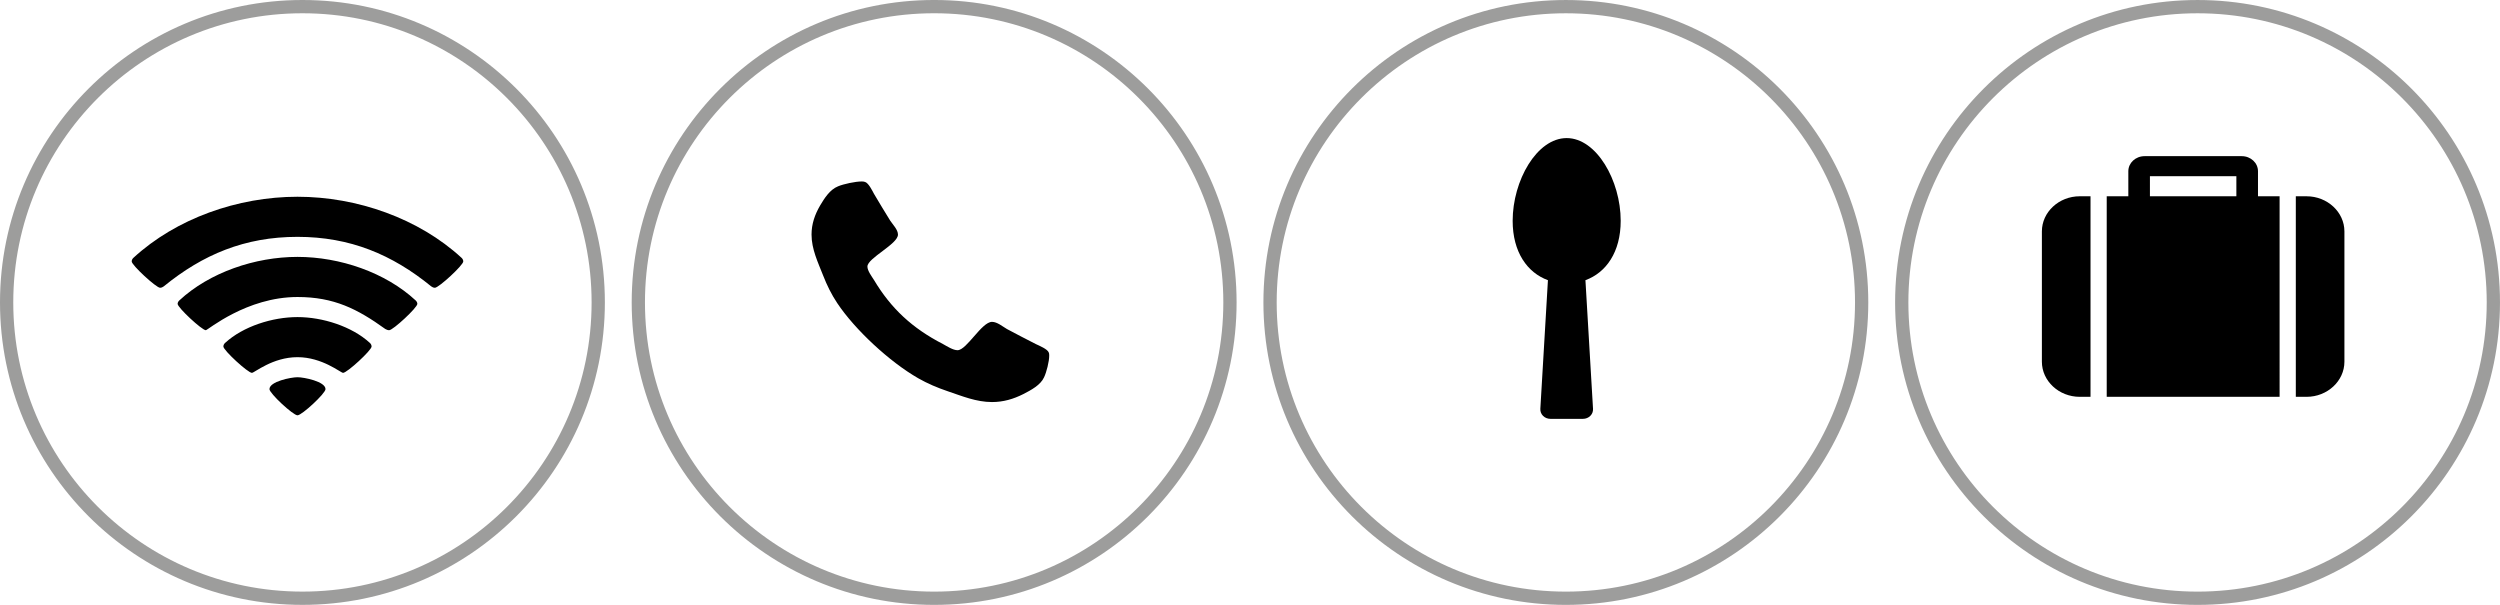<?xml version="1.0" encoding="utf-8"?>
<!-- Generator: Adobe Illustrator 16.0.0, SVG Export Plug-In . SVG Version: 6.00 Build 0)  -->
<!DOCTYPE svg PUBLIC "-//W3C//DTD SVG 1.1//EN" "http://www.w3.org/Graphics/SVG/1.1/DTD/svg11.dtd">
<svg version="1.1" id="Ebene_1" xmlns="http://www.w3.org/2000/svg" xmlns:xlink="http://www.w3.org/1999/xlink" x="0px" y="0px"
	 width="188.453px" height="45.598px" viewBox="0 0 188.453 45.598" enable-background="new 0 0 188.453 45.598"
	 xml:space="preserve">
<circle fill="none" stroke="#9D9D9C" stroke-miterlimit="10" cx="22.798" cy="22.798" r="22.298"/>
<circle fill="none" stroke="#9D9D9C" stroke-miterlimit="10" cx="70.417" cy="22.798" r="22.299"/>
<circle fill="none" stroke="#9D9D9C" stroke-miterlimit="10" cx="118.036" cy="22.799" r="22.298"/>
<circle fill="none" stroke="#9D9D9C" stroke-miterlimit="10" cx="165.654" cy="22.799" r="22.298"/>
<g>
	<path d="M32.504,21.586c-2.939-2.397-6.108-3.732-10.079-3.732s-7.139,1.334-10.079,3.732c-0.077,0.059-0.178,0.106-0.28,0.106
		c-0.292,0-2.138-1.701-2.138-1.984c0-0.106,0.051-0.201,0.127-0.271c3.22-2.964,7.865-4.606,12.37-4.606s9.15,1.642,12.37,4.606
		c0.076,0.071,0.127,0.166,0.127,0.271c0,0.284-1.845,1.984-2.138,1.984C32.682,21.692,32.581,21.645,32.504,21.586z M29.043,24.799
		c-2.1-1.512-3.869-2.41-6.618-2.41c-3.843,0-6.77,2.503-6.91,2.503c-0.292,0-2.125-1.701-2.125-1.984
		c0-0.095,0.051-0.188,0.127-0.26c2.278-2.114,5.714-3.283,8.908-3.283s6.63,1.169,8.908,3.283c0.076,0.071,0.127,0.165,0.127,0.26
		c0,0.283-1.833,1.984-2.125,1.984C29.233,24.892,29.119,24.845,29.043,24.799z M22.425,26.924c-1.883,0-3.245,1.182-3.436,1.182
		c-0.305,0-2.15-1.701-2.15-1.984c0-0.105,0.051-0.201,0.127-0.271c1.362-1.252,3.576-1.949,5.459-1.949s4.098,0.697,5.459,1.949
		c0.076,0.07,0.127,0.166,0.127,0.271c0,0.283-1.845,1.984-2.15,1.984C25.683,28.105,24.296,26.924,22.425,26.924z M20.313,29.334
		c0-0.578,1.629-0.898,2.112-0.898s2.112,0.32,2.112,0.898c0,0.318-1.781,1.973-2.112,1.973S20.313,29.652,20.313,29.334z"/>
</g>
<g>
	<path d="M78.698,28.451c-0.267,0.58-0.98,0.957-1.553,1.252c-0.75,0.379-1.514,0.604-2.367,0.604c-1.184,0-2.252-0.449-3.334-0.814
		c-0.776-0.262-1.527-0.58-2.227-0.98c-2.163-1.24-4.772-3.662-6.108-5.669c-0.433-0.649-0.776-1.347-1.056-2.067
		c-0.395-1.004-0.878-1.996-0.878-3.094c0-0.792,0.242-1.5,0.649-2.197c0.318-0.532,0.726-1.193,1.349-1.441
		c0.42-0.177,1.311-0.366,1.769-0.366c0.089,0,0.178,0,0.267,0.036c0.267,0.083,0.547,0.661,0.674,0.897
		c0.407,0.673,0.802,1.358,1.222,2.02c0.204,0.307,0.585,0.685,0.585,1.051c0,0.72-2.303,1.771-2.303,2.409
		c0,0.319,0.318,0.732,0.496,1.016c1.285,2.149,2.889,3.638,5.205,4.83c0.305,0.166,0.75,0.461,1.094,0.461
		c0.687,0,1.82-2.137,2.596-2.137c0.395,0,0.802,0.354,1.132,0.543c0.713,0.389,1.451,0.756,2.176,1.133
		c0.254,0.119,0.878,0.379,0.967,0.627c0.038,0.082,0.038,0.166,0.038,0.248C79.093,27.236,78.889,28.062,78.698,28.451z"/>
</g>
<g>
	<path d="M119.512,21.121l0.572,9.697c0.025,0.412-0.318,0.756-0.764,0.756h-2.443c-0.445,0-0.789-0.344-0.764-0.756l0.572-9.697
		c-1.553-0.566-2.659-2.114-2.659-4.476c0-3.023,1.819-6.236,4.072-6.236s4.072,3.212,4.072,6.236
		C122.171,19.007,121.064,20.555,119.512,21.121z"/>
</g>
<g>
	<path d="M157.586,29.913h-0.814c-1.566,0-2.852-1.192-2.852-2.646v-9.826c0-1.453,1.285-2.646,2.852-2.646h0.814V29.913z
		 M171.838,29.913h-13.031V14.796h1.629v-1.89c0-0.626,0.548-1.134,1.223-1.134h7.33c0.674,0,1.221,0.508,1.221,1.134v1.89h1.629
		V29.913z M168.58,14.796v-1.512h-6.516v1.512H168.58z M176.725,27.267c0,1.453-1.285,2.646-2.85,2.646h-0.814V14.796h0.814
		c1.564,0,2.85,1.193,2.85,2.646V27.267z"/>
</g>
</svg>
